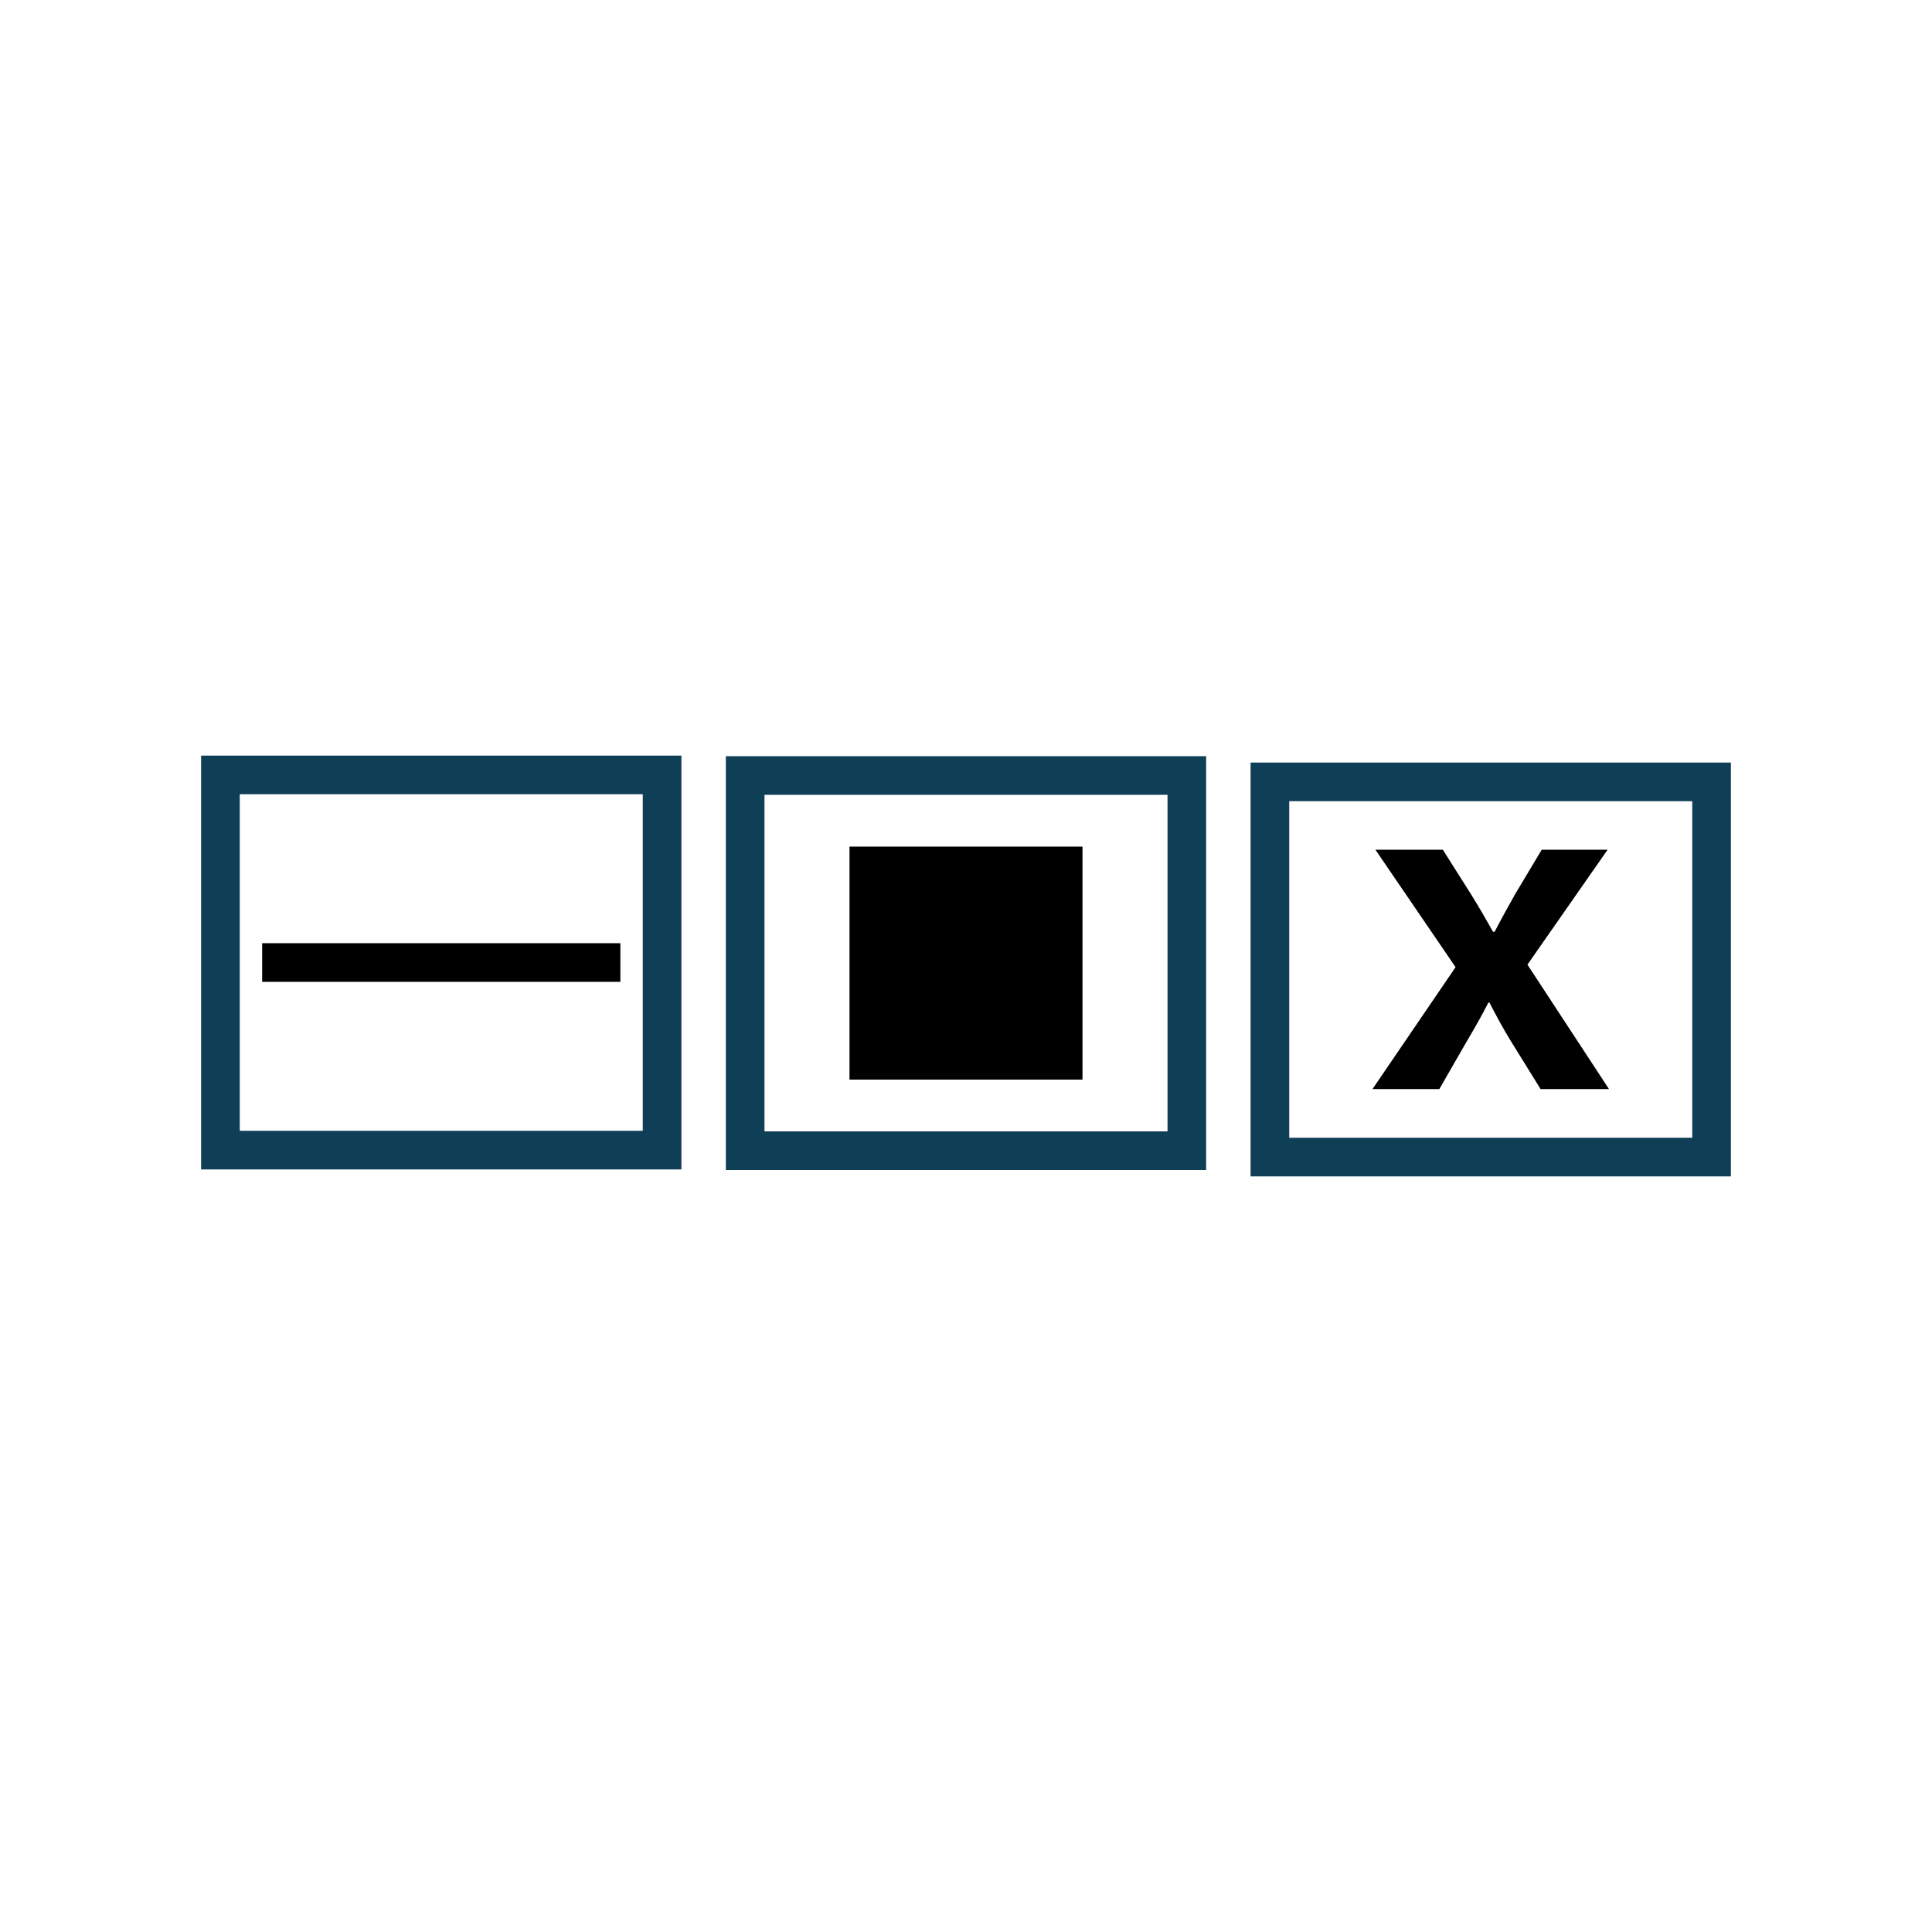 <?xml version="1.0" encoding="UTF-8"?>
<svg id="minimise-and-maximize" xmlns="http://www.w3.org/2000/svg" viewBox="0 0 100 100">
  <g>
    <rect x="13.57" y="48.82" width="18.54" height="2" style="stroke-width: 0px;"/>
    <rect x="11.41" y="40.11" width="22.86" height="19.42" style="fill: none; stroke: #0f3f56; stroke-width: 2px;"/>
  </g>
  <g>
    <rect x="43.97" y="43.82" width="12.06" height="12.06" style="stroke-width: 0px;"/>
    <rect x="38.57" y="40.14" width="22.86" height="19.42" style="fill: none; stroke: #0f3f56; stroke-width: 2px;"/>
  </g>
  <g>
    <path d="M74.68,43.98l1.48,2.34c.41.66.76,1.27,1.12,1.91h.08c.36-.69.71-1.32,1.07-1.96l1.37-2.29h3.41l-4.15,5.95,4.22,6.44h-3.54l-1.53-2.47c-.41-.66-.76-1.32-1.12-2.01h-.05c-.36.71-.71,1.32-1.12,2.01l-1.42,2.47h-3.46l4.3-6.31-4.15-6.08h3.49Z" style="stroke-width: 0px;"/>
    <rect x="65.73" y="40.47" width="22.86" height="19.42" style="fill: none; stroke: #0f3f56; stroke-width: 2px;"/>
  </g>
</svg>